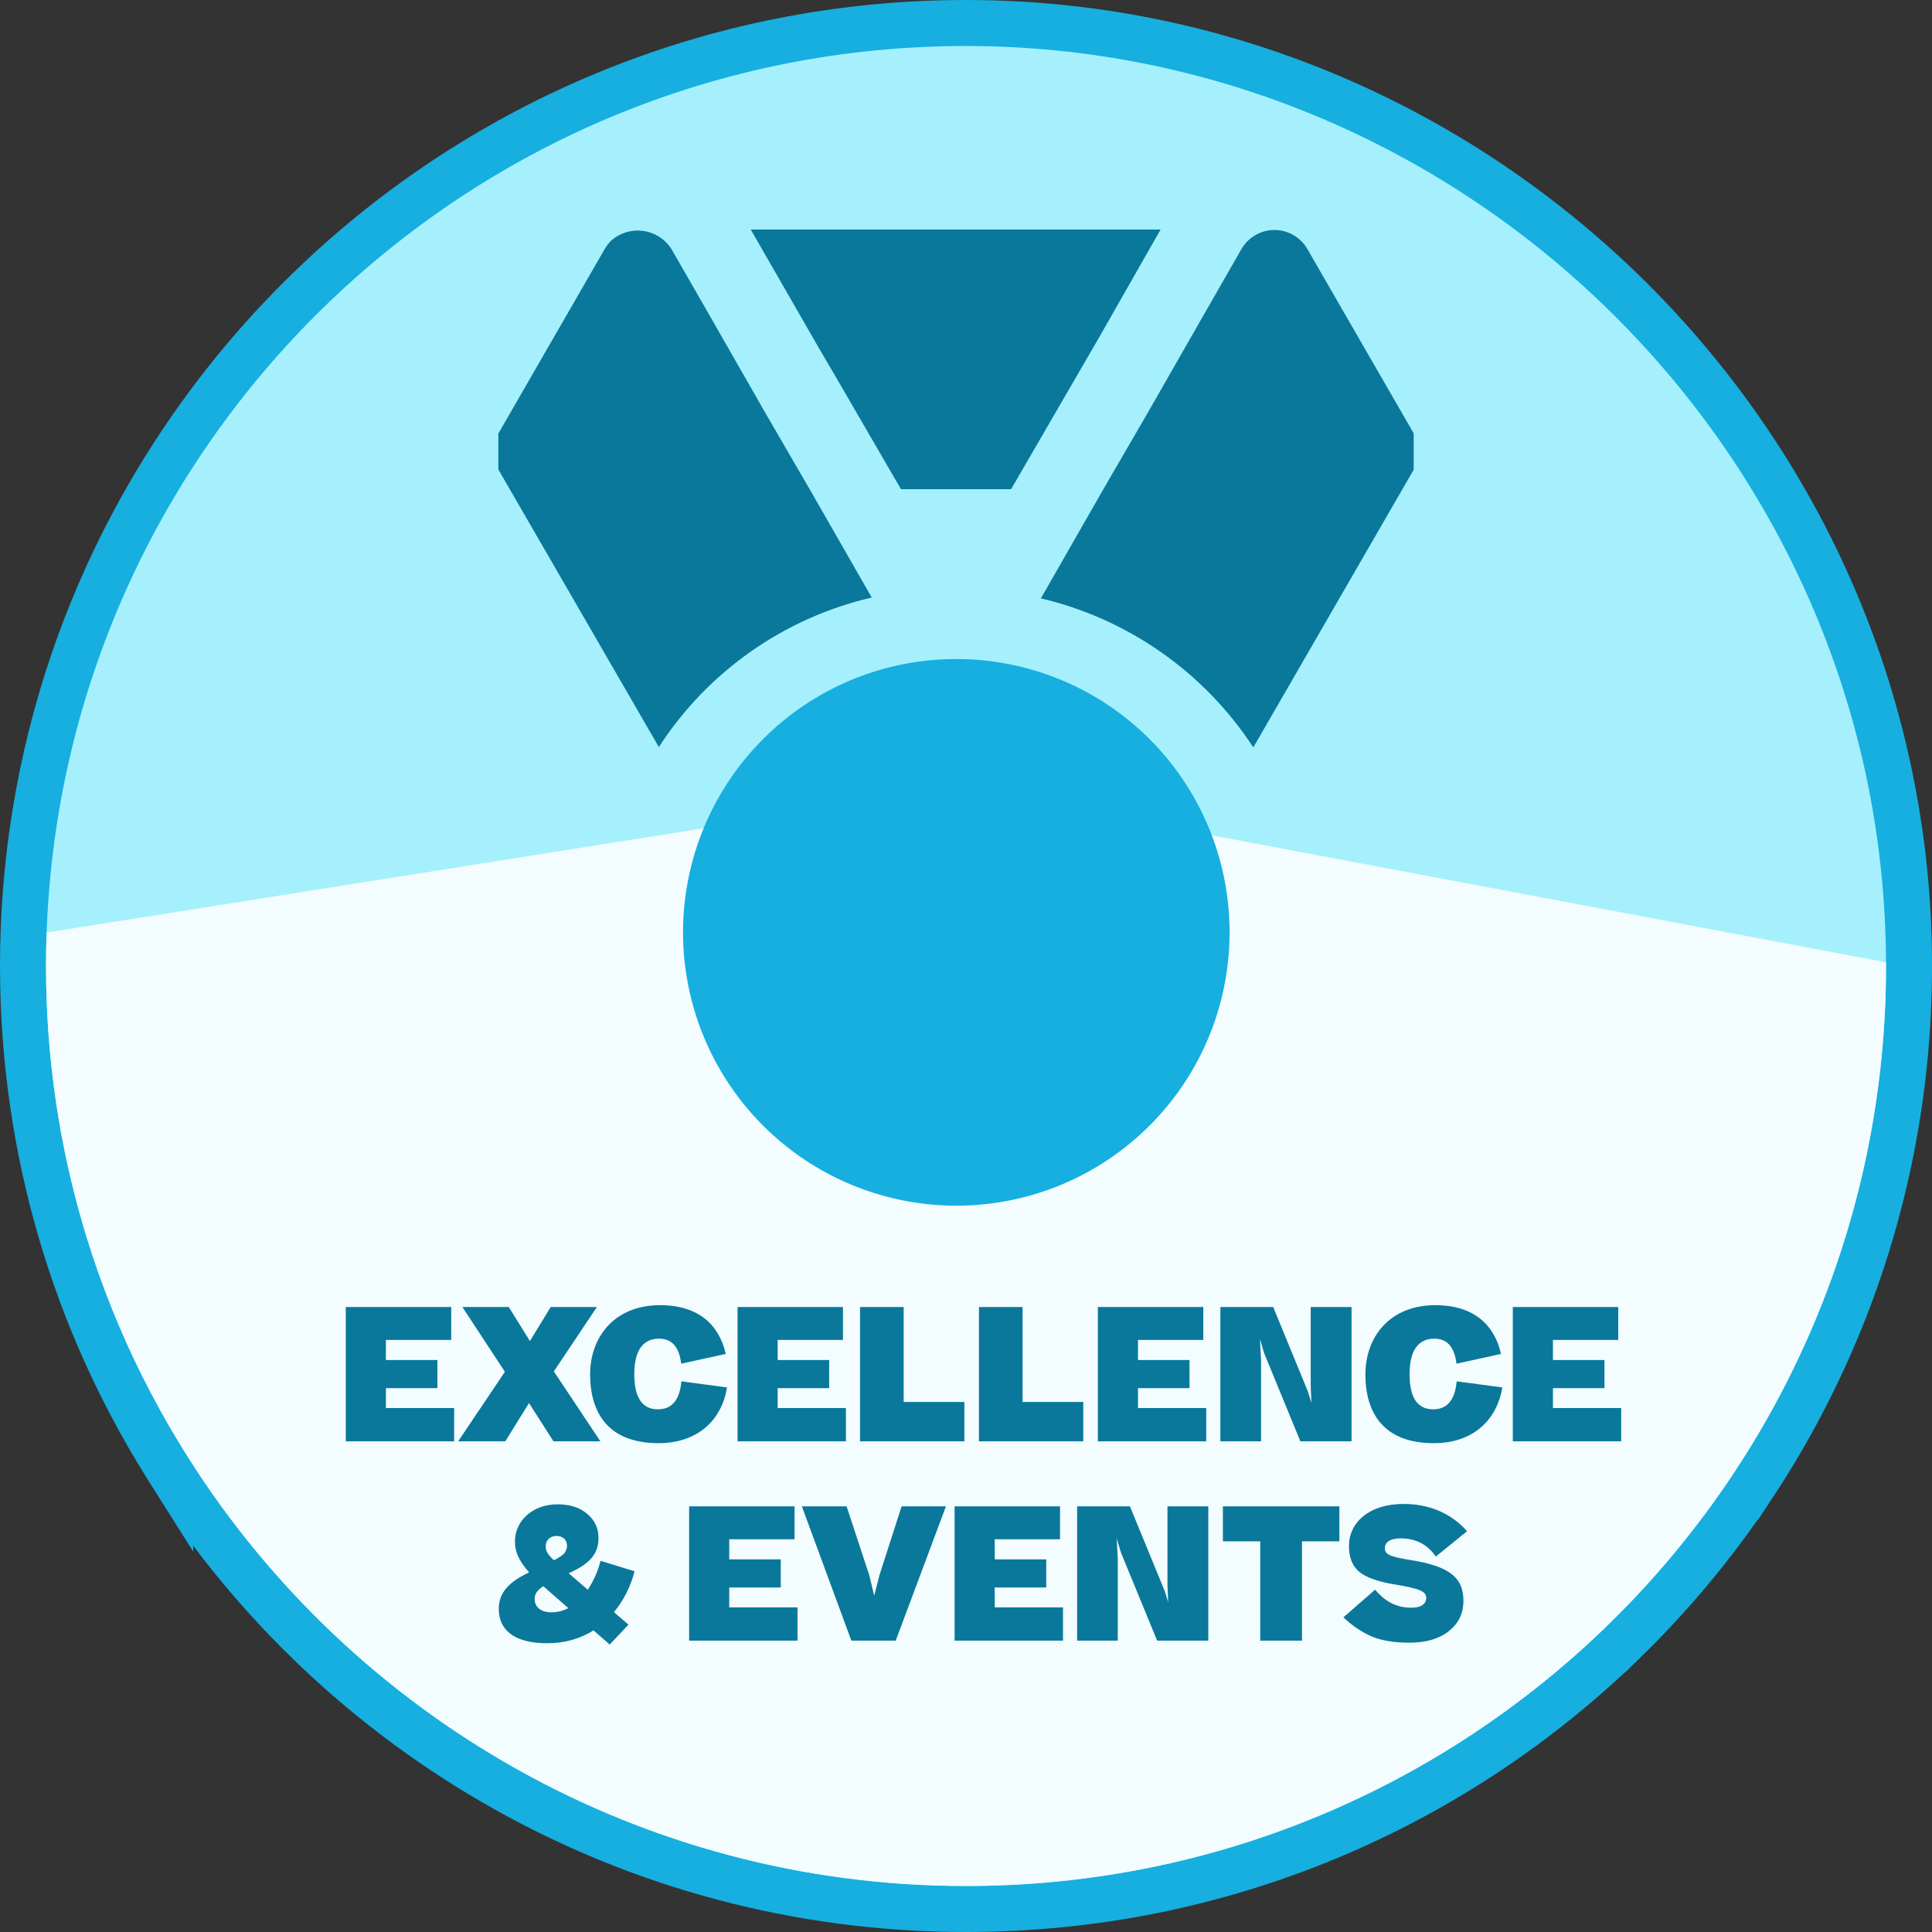 <?xml version="1.0" encoding="UTF-8"?> <svg xmlns="http://www.w3.org/2000/svg" width="126" height="126" viewBox="0 0 126 126" fill="none"><rect x="0" y="0" width="126" height="126" fill="#333333" stroke="none"/><path d="M124.502 62.999C124.502 67.033 124.112 70.98 123.369 74.8C122.598 78.768 121.446 82.598 119.95 86.255C118.444 89.941 116.591 93.453 114.428 96.739L114.427 96.738C114.205 97.079 113.98 97.413 113.755 97.74C113.188 98.568 112.602 99.38 111.994 100.177C110.169 102.579 108.171 104.843 106.02 106.946L106.019 106.945C94.931 117.804 79.748 124.5 63.001 124.5C41.18 124.5 22.015 113.136 11.102 96.01V96.011C11.054 95.935 11.007 95.859 10.965 95.792V95.791C9.216 93.023 7.681 90.106 6.386 87.062C4.247 82.04 2.761 76.675 2.026 71.073C1.693 68.531 1.515 65.939 1.502 63.31L1.5 62.999C1.5 62.25 1.514 61.504 1.54 60.764L1.573 59.993C3.141 27.423 30.042 1.5 63.001 1.5C95.963 1.5 123.525 28.068 124.476 61.215L124.493 61.999V62.002C124.497 62.245 124.5 62.496 124.502 62.748V62.999Z" fill="#A5F0FC" stroke="#16AFDF" stroke-width="3"></path><path d="M123.002 62.758V62.999C123.002 66.937 122.622 70.787 121.897 74.514C121.144 78.384 120.021 82.121 118.562 85.688C117.093 89.284 115.284 92.708 113.174 95.914C112.959 96.244 112.74 96.57 112.518 96.893C111.966 97.699 111.394 98.49 110.802 99.266C109.02 101.611 107.07 103.821 104.97 105.874C94.152 116.469 79.34 123 63.001 123C41.712 123 23.014 111.915 12.365 95.201C12.322 95.134 12.279 95.065 12.236 94.997C10.529 92.294 9.03 89.445 7.766 86.475C5.68 81.577 4.23 76.343 3.514 70.878C3.187 68.392 3.014 65.856 3.002 63.282C3 63.188 3 63.093 3 62.999C3 62.269 3.014 61.54 3.04 60.817L46.001 54L48.001 53.5L49.001 55.5L52.49 50.9L55.72 50.938L68.207 51.081L71.105 51.113L75.501 55.5L76.501 55V54L123.002 62.758Z" fill="#F3FCFF"></path><path d="M29.619 94H22.551V85.24H29.427V87.388H25.167V88.696H28.527V90.532H25.167V91.828H29.619V94ZM32.952 94H29.88L32.928 89.464L30.156 85.24H33.18L34.56 87.46L35.916 85.24H38.928L36.12 89.44L39.156 94H36.096L34.5 91.504L32.952 94ZM47.331 88.3L44.427 88.936C44.295 87.88 43.851 87.304 42.975 87.304C41.931 87.304 41.367 88.084 41.367 89.62C41.367 91.108 41.859 91.912 42.903 91.912C43.875 91.912 44.331 91.24 44.439 90.088L47.415 90.484C47.067 92.632 45.483 94.12 42.951 94.12C39.615 94.12 38.487 92.08 38.487 89.632C38.487 87.184 40.083 85.12 43.047 85.12C45.579 85.12 46.911 86.428 47.331 88.3ZM55.169 94H48.101V85.24H54.977V87.388H50.717V88.696H54.077V90.532H50.717V91.828H55.169V94ZM62.894 94H56.09V85.24H58.934V91.432H62.894V94ZM70.649 94H63.845V85.24H66.689V91.432H70.649V94ZM78.668 94H71.6V85.24H78.476V87.388H74.216V88.696H77.576V90.532H74.216V91.828H78.668V94ZM82.169 87.328L82.242 88.684V94H79.59V85.24H83.034L85.302 90.76L85.529 91.492L85.481 90.388V85.24H88.145V94H84.809L82.445 88.252L82.169 87.328ZM97.892 88.3L94.988 88.936C94.856 87.88 94.412 87.304 93.536 87.304C92.492 87.304 91.928 88.084 91.928 89.62C91.928 91.108 92.42 91.912 93.464 91.912C94.436 91.912 94.892 91.24 95 90.088L97.976 90.484C97.628 92.632 96.044 94.12 93.512 94.12C90.176 94.12 89.048 92.08 89.048 89.632C89.048 87.184 90.644 85.12 93.608 85.12C96.14 85.12 97.472 86.428 97.892 88.3ZM105.73 94H98.662V85.24H105.538V87.388H101.278V88.696H104.638V90.532H101.278V91.828H105.73V94ZM40.04 105.14L40.988 105.956L39.764 107.252L38.708 106.328C37.88 106.856 36.848 107.168 35.696 107.168C33.5 107.168 32.528 106.28 32.528 104.924C32.528 103.868 33.2 103.16 34.508 102.548C33.74 101.684 33.584 101.084 33.584 100.52C33.584 99.2 34.724 98.108 36.356 98.108C37.16 98.108 37.808 98.312 38.3 98.732C38.792 99.152 39.032 99.668 39.032 100.292C39.032 101.348 38.48 101.972 37.088 102.608L38.336 103.676C38.708 103.112 39.008 102.452 39.164 101.792L41.384 102.476C41.132 103.472 40.664 104.384 40.04 105.14ZM35.588 100.844C35.588 101.132 35.696 101.36 36.128 101.756C36.524 101.552 36.764 101.384 36.848 101.24C36.932 101.096 36.98 100.952 36.98 100.796C36.98 100.496 36.776 100.172 36.296 100.172C35.828 100.172 35.588 100.496 35.588 100.844ZM34.868 104.288C34.868 104.708 35.156 105.152 35.984 105.152C36.332 105.152 36.74 105.056 37.064 104.876L35.432 103.448C34.988 103.736 34.868 103.988 34.868 104.288ZM52.011 107H44.943V98.24H51.819V100.388H47.559V101.696H50.919V103.532H47.559V104.828H52.011V107ZM58.8 98.24H61.692L58.416 107H55.524L52.296 98.24H55.212L56.688 102.716L57.012 104.072L57.36 102.716L58.8 98.24ZM69.325 107H62.257V98.24H69.133V100.388H64.873V101.696H68.233V103.532H64.873V104.828H69.325V107ZM72.827 100.328L72.899 101.684V107H70.247V98.24H73.691L75.959 103.76L76.187 104.492L76.139 103.388V98.24H78.803V107H75.467L73.103 101.252L72.827 100.328ZM82.189 100.52H79.754V98.24H87.35V100.52H84.913V107H82.189V100.52ZM87.616 105.476L89.68 103.676C90.244 104.336 90.952 104.852 92.056 104.852C92.728 104.852 93.016 104.564 93.016 104.216C93.016 103.796 92.644 103.604 90.856 103.316C89.824 103.136 89.08 102.872 88.636 102.5C88.192 102.128 87.976 101.564 87.976 100.82C87.976 99.32 89.26 98.084 91.54 98.084C93.172 98.084 94.612 98.66 95.68 99.86L93.64 101.516C93.148 100.784 92.392 100.328 91.348 100.328C90.616 100.328 90.316 100.616 90.316 100.964C90.316 101.348 90.556 101.516 92.008 101.744C94.66 102.164 95.44 102.968 95.44 104.408C95.44 105.212 95.128 105.872 94.492 106.376C93.856 106.88 93.004 107.132 91.912 107.132C90.844 107.132 89.98 106.976 89.32 106.664C88.672 106.352 88.108 105.956 87.616 105.476Z" fill="#0A789A"></path><g clip-path="url(#clip0_337_1187)"><path d="M56.853 38.969L52.789 31.88L49.93 26.957L45.874 19.868L43.756 16.182C43.547 15.874 43.276 15.615 42.96 15.421C42.644 15.227 42.29 15.102 41.922 15.055C41.554 15.008 41.181 15.04 40.826 15.149C40.471 15.258 40.144 15.44 39.865 15.685C39.715 15.835 39.583 16.002 39.471 16.182L32.533 28.218C32.327 28.595 32.22 29.017 32.22 29.446C32.22 29.876 32.327 30.298 32.533 30.675L42.968 48.721C46.158 43.794 51.136 40.297 56.853 38.969Z" fill="#0A789A"></path><path d="M54.474 24.523L58.758 31.904H65.941L71.651 22.058L75.691 14.969H48.961L53.489 22.845L54.474 24.523Z" fill="#0A789A"></path><path d="M85.257 16.229C85.039 15.855 84.726 15.544 84.35 15.329C83.975 15.113 83.549 14.999 83.115 14.999C82.682 14.999 82.256 15.113 81.88 15.329C81.504 15.544 81.192 15.855 80.973 16.229L78.855 19.923L74.799 27.013L71.94 31.936L67.884 39.025C73.578 40.365 78.539 43.846 81.737 48.745L92.172 30.675C92.378 30.298 92.485 29.876 92.485 29.447C92.485 29.017 92.378 28.595 92.172 28.218L85.257 16.229Z" fill="#0A789A"></path><path d="M62.35 42.981C58.103 42.981 53.996 44.501 50.773 47.266L50.725 47.305C50.607 47.4 50.52 47.494 50.41 47.589C47.324 50.382 45.312 54.167 44.725 58.289C44.137 62.41 45.01 66.607 47.192 70.152C49.374 73.697 52.728 76.366 56.672 77.697C60.616 79.027 64.902 78.935 68.785 77.436C72.668 75.938 75.904 73.127 77.933 69.492C79.96 65.856 80.652 61.625 79.888 57.533C79.124 53.441 76.952 49.745 73.748 47.087C70.545 44.429 66.512 42.976 62.35 42.981Z" fill="#16AFDF"></path></g><defs><clipPath id="clip0_337_1187"><rect width="59.697" height="64" fill="white" transform="translate(32.501 15)"></rect></clipPath></defs></svg> 